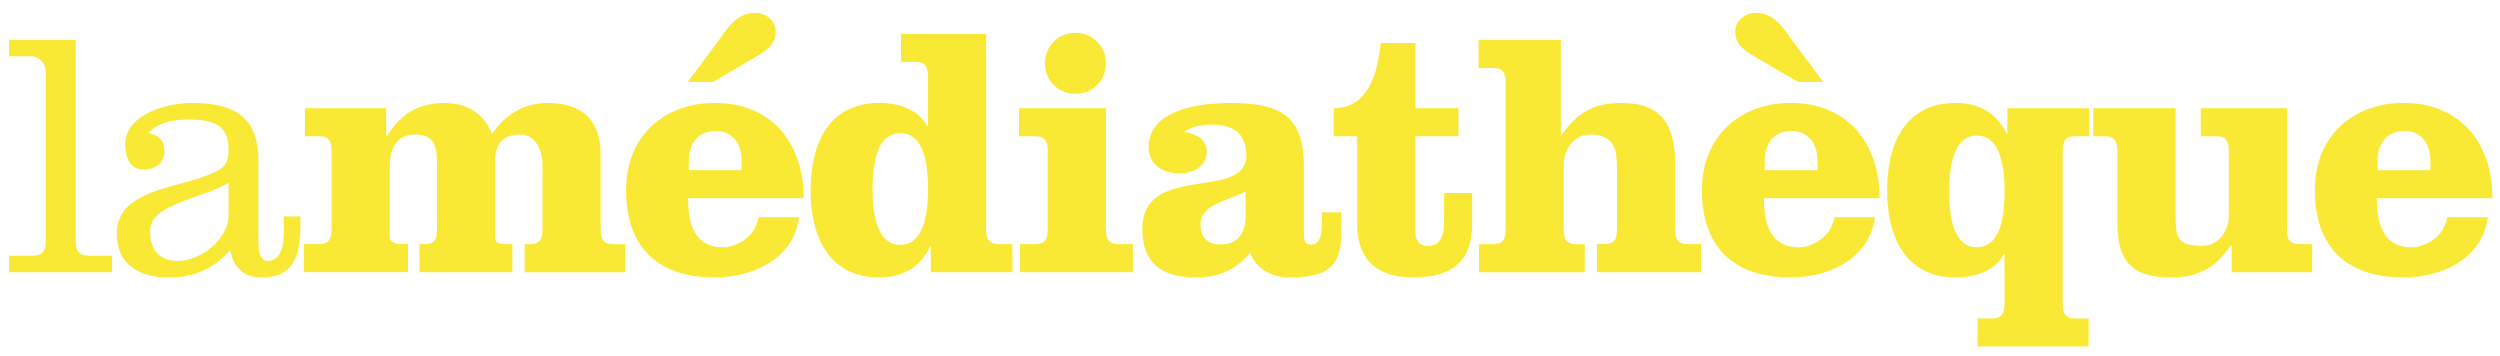 <?xml version="1.0" encoding="UTF-8"?> <svg xmlns="http://www.w3.org/2000/svg" xmlns:xlink="http://www.w3.org/1999/xlink" version="1.1" id="Calque_1" x="0px" y="0px" viewBox="0 0 491 70" style="enable-background:new 0 0 491 70;" xml:space="preserve"> <style type="text/css"> .st0{fill:#F9E935;} </style> <g> <path class="st0" d="M14.85,47.06c0,2.13,0.48,3.17,2.75,3.17h4.4v3.23H1.78v-3.23h4.47c2.27,0,2.75-1.03,2.75-3.17V14.23 c0-2.13-1.65-3.17-2.75-3.17H1.78V7.83h13.08V47.06z"></path> <path class="st0" d="M50.74,47.61c0,2.06,0.55,3.65,1.79,3.65c2.96,0,3.23-3.85,3.23-5.85v-2.89H59v2c0,7.29-2.48,9.98-7.71,9.98 c-3.44,0-5.51-2.06-6.06-5.37c-3.37,3.72-7.23,5.37-12.18,5.37c-5.57,0-10.12-2.48-10.12-8.6c0-8.95,12.39-8.81,19.34-12.11 c2.13-1.03,2.62-2.34,2.62-4.4c0-3.92-1.72-5.92-7.71-5.92c-2.68,0-6.06,0.41-8.05,2.68c2.06,0.34,3.17,1.45,3.17,3.51 c0,2.68-2.2,3.65-4.13,3.65c-2.41,0-3.58-2.13-3.58-4.89c0-5.85,7.85-8.19,13.08-8.19c7.91,0,13.08,2.34,13.08,11.29V47.61z M44.89,35.91c-2.96,1.72-6.12,2.41-10.19,4.13c-3.72,1.58-5.23,3.1-5.23,5.5c0,3.58,1.93,5.71,5.44,5.71 c4.54,0,9.98-4.27,9.98-9.01V35.91z"></path> <path class="st0" d="M75.85,21.25v5.51h0.14c2.55-4.27,6.19-6.54,11.29-6.54c4.34,0,7.78,2,9.36,6.12 c2.41-3.79,6.33-6.12,10.87-6.12c7.09,0,10.46,3.65,10.46,10.12v14.66c0,1.93,0.48,2.96,2.48,2.96h2.34v5.51h-19.75v-5.51h1.03 c2,0,2.48-1.03,2.48-2.96V32.33c0-2.41-1.17-5.92-4.34-5.92c-3.72,0-4.95,2.13-4.95,5.16v14.8c0,1.31,0.34,1.58,2.48,1.58h0.89 v5.51H82.39v-5.51h0.96c2,0,2.48-0.83,2.48-2.96V32.33c0-3.44-0.41-5.92-4.34-5.92c-3.72,0-4.95,2.96-4.95,6.19v13.76 c0,0.96,0.48,1.58,2.48,1.58h1.1v5.51H59.68v-5.51h2.96c2,0,2.48-1.03,2.48-2.96V29.72c0-1.93-0.48-2.96-2.48-2.96h-2.75v-5.51 H75.85z"></path> <path class="st0" d="M135.14,38.94c0,4.82,1.1,9.63,6.88,9.63c2.41,0,6.33-1.86,6.95-5.92h7.98c-1.1,8.26-9.15,11.84-16.58,11.84 c-11.77,0-17.41-6.54-17.41-17.14c0-10.67,7.57-17.14,17.41-17.14c11.22,0,17.48,7.98,17.48,18.72H135.14z M135.07,16.09l5.85-7.85 c2-2.68,3.65-5.71,7.43-5.71c2.06,0,3.99,1.51,3.99,3.65c0,2.75-2,3.85-4.2,5.16l-8.12,4.75H135.07z M145.67,33.43v-1.79 c0-3.51-1.86-5.92-5.16-5.92c-3.37,0-5.23,2.41-5.23,5.92v1.79H145.67z"></path> <path class="st0" d="M182.81,48.43h-0.14c-2,4.2-5.57,6.06-9.98,6.06c-10.39,0-13.49-8.74-13.49-17.14c0-8.4,3.1-17.14,13.49-17.14 c4.13,0,7.98,1.58,9.43,4.61l0.14-0.14v-9.57c0-1.93-0.48-2.96-2.48-2.96h-2.82V6.66h16.72v38.33c0,1.93,0.48,2.96,2.48,2.96h2.68 v5.51h-16.03V48.43z M182.26,37.08c0-6.74-1.58-10.94-5.44-10.94c-3.85,0-5.44,4.2-5.44,10.94c0,6.74,1.58,11.01,5.44,11.01 C180.68,48.09,182.26,43.82,182.26,37.08z"></path> <path class="st0" d="M217.2,44.99c0,1.93,0.48,2.96,2.48,2.96h2.82v5.51h-22.16v-5.51h2.96c2,0,2.48-1.03,2.48-2.96V29.72 c0-1.93-0.48-2.96-2.48-2.96h-3.17v-5.51h17.07V44.99z M217.2,12.44c0,3.37-2.62,5.99-5.99,5.99s-5.99-2.62-5.99-5.99 s2.62-5.99,5.99-5.99S217.2,9.07,217.2,12.44z"></path> <path class="st0" d="M263.44,41.69v3.79c0,6.88-2.62,9.01-10.25,9.01c-3.3,0-6.54-1.58-7.64-4.89c-2.82,3.37-6.12,4.89-10.6,4.89 c-6.54,0-10.6-2.55-10.6-9.57c0-13.01,20.44-5.37,20.44-14.38c0-4.54-2.89-6.06-6.68-6.06c-1.86,0-3.79,0.28-5.44,1.31v0.14 c2.06,0.28,4.34,1.38,4.34,3.79c0,3.03-2.68,4.34-5.44,4.34c-3.23,0-5.99-1.86-5.99-5.09c0-7.64,10.39-8.74,15.97-8.74 c9.43,0,14.52,2.2,14.52,12.25v12.8c0,2,0.21,2.75,1.31,2.75c1.51,0,2.27-0.89,2.27-4.75v-1.58H263.44z M244.66,37.56 c-3.3,1.93-8.88,2.34-8.88,6.61c0,2.82,1.79,3.85,3.92,3.85c3.92,0,4.96-2.89,4.96-5.78V37.56z"></path> <path class="st0" d="M277.98,8.45v12.8h8.46v5.51h-8.46v18.92c0,1.45,0.76,2.62,2.34,2.62c2.62,0,3.3-1.86,3.3-5.02V37.9h5.5v6.12 c0,6.74-3.3,10.46-11.56,10.46c-7.09,0-11.01-3.44-11.01-10.46V26.76h-4.61v-5.51c6.88,0,8.67-7.09,9.22-12.8H277.98z"></path> <path class="st0" d="M306.55,7.83v18.72h0.14c3.03-4.4,6.26-6.33,11.84-6.33c7.85,0,10.46,4.54,10.46,11.7v13.07 c0,1.93,0.48,2.96,2.48,2.96h2.62v5.51h-20.44v-5.51h1.45c2,0,2.48-1.03,2.48-2.96V33.16c0-3.99-0.62-6.74-5.3-6.74 c-3.17,0-5.16,2.96-5.16,5.85v12.73c0,1.93,0.48,2.96,2.48,2.96h1.65v5.51h-20.78v-5.51h2.75c2,0,2.48-1.03,2.48-2.96V16.3 c0-1.93-0.48-2.96-2.48-2.96h-2.82V7.83H306.55z"></path> <path class="st0" d="M346.44,38.94c0,4.82,1.1,9.63,6.88,9.63c2.41,0,6.33-1.86,6.95-5.92h7.98c-1.1,8.26-9.15,11.84-16.58,11.84 c-11.77,0-17.41-6.54-17.41-17.14c0-10.67,7.57-17.14,17.41-17.14c11.22,0,17.48,7.98,17.48,18.72H346.44z M353.12,16.09L345,11.34 c-2.2-1.31-4.2-2.41-4.2-5.16c0-2.13,1.93-3.65,3.99-3.65c3.79,0,5.44,3.03,7.43,5.71l5.85,7.85H353.12z M356.97,33.43v-1.79 c0-3.51-1.86-5.92-5.16-5.92c-3.37,0-5.23,2.41-5.23,5.92v1.79H356.97z"></path> <path class="st0" d="M394.24,21.25h16.03v5.51h-2.68c-2,0-2.48,1.03-2.48,2.96v29.87c0,1.93,0.48,2.96,2.48,2.96h2.62v5.5h-21.82 v-5.5h2.82c2,0,2.48-1.03,2.48-2.96v-9.57l-0.14-0.14c-1.44,3.03-5.3,4.61-9.43,4.61c-10.39,0-13.49-8.74-13.49-17.14 c0-8.4,3.1-17.14,13.49-17.14c4.4,0,7.98,1.86,9.98,6.06h0.14V21.25z M382.82,37.63c0,6.74,1.58,10.94,5.44,10.94 c3.85,0,5.44-4.2,5.44-10.94s-1.58-11.01-5.44-11.01C384.4,26.62,382.82,30.88,382.82,37.63z"></path> <path class="st0" d="M438.3,53.46v-5.3h-0.14c-3.03,4.4-6.26,6.33-11.84,6.33c-7.84,0-10.46-3.37-10.46-10.8V29.72 c0-1.93-0.48-2.96-2.48-2.96h-2.27v-5.51h16.17v20.3c0,4.89,0,6.74,5.3,6.74c3.17,0,5.16-2.96,5.16-5.85V29.72 c0-1.93-0.48-2.96-2.48-2.96h-3.03v-5.51h16.93v23.74c0,1.93,0.48,2.96,2.48,2.96h2.48v5.51H438.3z"></path> <path class="st0" d="M466.81,38.94c0,4.82,1.1,9.63,6.88,9.63c2.41,0,6.33-1.86,6.95-5.92h7.98c-1.1,8.26-9.15,11.84-16.58,11.84 c-11.77,0-17.41-6.54-17.41-17.14c0-10.67,7.57-17.14,17.41-17.14c11.22,0,17.48,7.98,17.48,18.72H466.81z M477.34,33.43v-1.79 c0-3.51-1.86-5.92-5.16-5.92c-3.37,0-5.23,2.41-5.23,5.92v1.79H477.34z"></path> </g> </svg> 